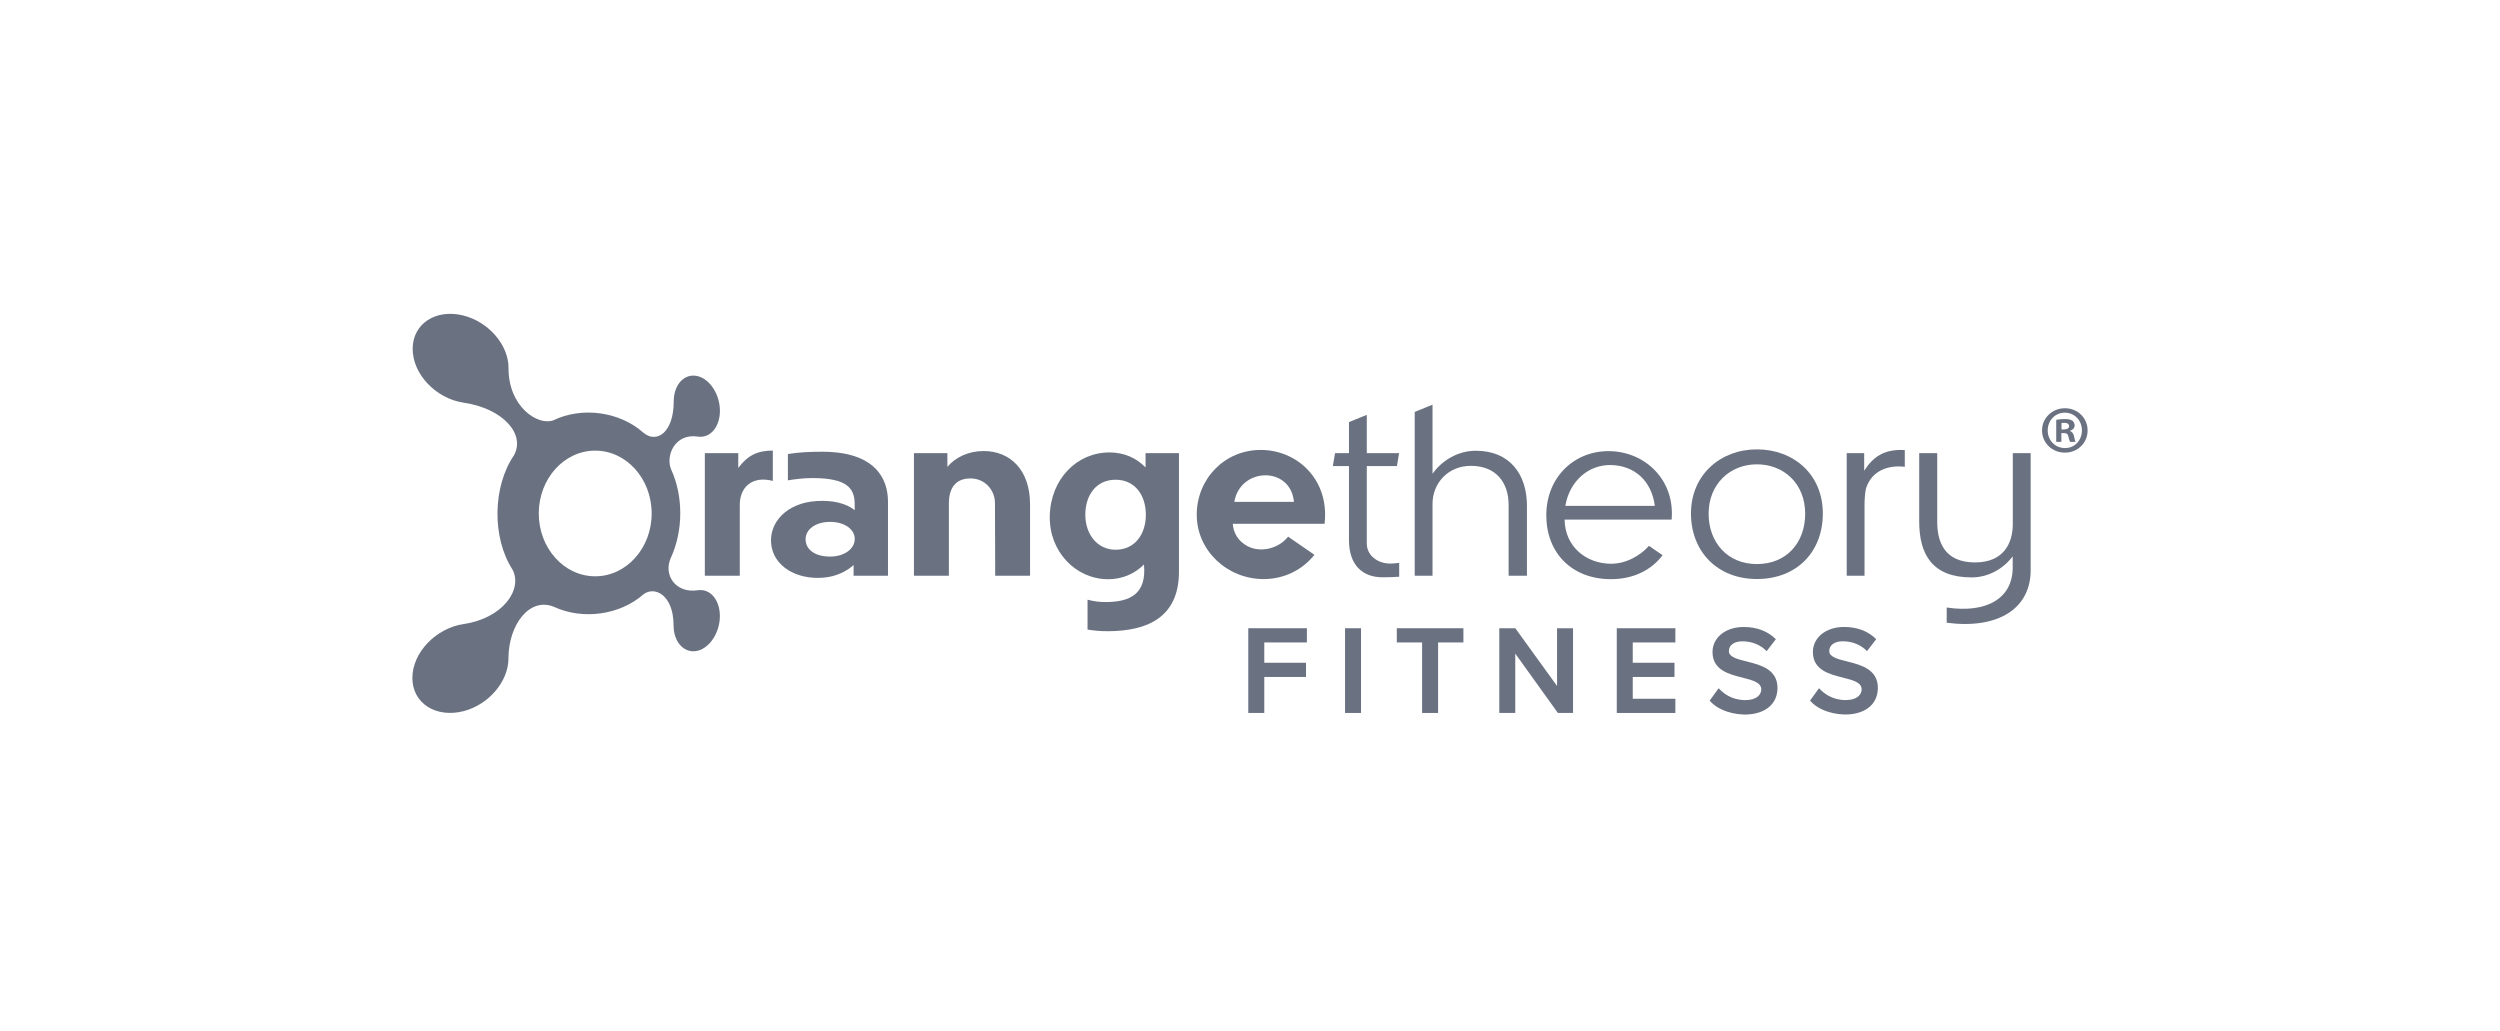 <svg width="194" height="80" viewBox="0 0 194 80" fill="none" xmlns="http://www.w3.org/2000/svg">
<g clip-path="url(#clip0_2003_12600)">
<path d="M101.415 49.854V48.751H96.867V55.325H98.109V52.532H101.347V51.429H98.109V49.854H101.415Z" fill="#6A7282"/>
<path d="M104.375 55.326H105.616V48.751H104.375V55.326Z" fill="#6A7282"/>
<path d="M108.391 49.854H110.355V55.326H111.597V49.854H113.561V48.751H108.391V49.854Z" fill="#6A7282"/>
<path d="M120.827 48.751V53.232L117.589 48.751H116.344V55.325H117.585V50.72L120.891 55.325H122.068V48.751H120.827Z" fill="#6A7282"/>
<path d="M125.461 55.326H130.009V54.223H126.702V52.532H129.941V51.429H126.702V49.854H130.009V48.751H125.461V55.326Z" fill="#6A7282"/>
<path d="M135.566 51.334C134.839 51.157 134.152 50.988 134.162 50.52C134.162 50.062 134.573 49.767 135.209 49.767C135.952 49.767 136.617 50.038 137.091 50.531L137.807 49.603C137.17 48.973 136.332 48.654 135.306 48.654C133.907 48.654 132.891 49.472 132.891 50.598C132.892 52.015 134.202 52.332 135.25 52.592C136.014 52.789 136.674 52.96 136.674 53.498C136.674 53.882 136.347 54.33 135.423 54.33C134.342 54.318 133.714 53.779 133.366 53.408L132.672 54.366C133.89 55.854 137.895 56.05 137.935 53.392C137.935 51.938 136.628 51.603 135.566 51.334Z" fill="#6A7282"/>
<path d="M143.355 51.331C142.628 51.154 141.941 50.985 141.951 50.517C141.951 50.06 142.362 49.764 142.998 49.764C143.74 49.764 144.407 50.035 144.88 50.528L145.596 49.6C144.959 48.97 144.121 48.652 143.095 48.652C141.696 48.652 140.68 49.469 140.68 50.595C140.681 52.013 141.991 52.33 143.039 52.589C143.803 52.787 144.463 52.957 144.463 53.496C144.463 53.879 144.135 54.327 143.212 54.327C142.131 54.315 141.503 53.776 141.155 53.405L140.461 54.363C141.679 55.851 145.684 56.048 145.724 53.389C145.724 51.936 144.416 51.601 143.355 51.331Z" fill="#6A7282"/>
<path d="M95.784 38.945C96.23 36.251 100.157 36.143 100.409 38.945H95.784ZM102.246 37.511C101.381 35.881 99.667 34.914 97.837 34.914C95.017 34.914 92.867 37.167 92.867 39.947C92.867 42.727 95.234 44.937 98.053 44.937C99.674 44.937 101.087 44.203 101.999 43.053L99.957 41.643C99.229 42.576 97.825 42.915 96.814 42.385C96.092 42.007 95.709 41.361 95.664 40.647H102.789C102.927 39.443 102.708 38.383 102.246 37.511Z" fill="#6A7282"/>
<path d="M86.57 42.659C85.136 42.659 84.221 41.443 84.221 39.944C84.221 38.444 85.049 37.227 86.57 37.227C88.082 37.227 88.918 38.444 88.918 39.944C88.918 41.443 88.074 42.659 86.57 42.659ZM88.895 35.162V36.272C88.194 35.547 87.241 35.108 86.094 35.108C83.579 35.108 81.527 37.156 81.462 40.039C81.4 42.8 83.478 44.948 85.993 44.948C87.108 44.948 88.056 44.519 88.772 43.805C88.772 43.809 88.772 43.813 88.773 43.816C88.982 46.065 87.732 46.719 85.784 46.719C85.308 46.719 84.835 46.656 84.394 46.536V48.856C84.89 48.94 85.41 48.982 85.942 48.982C89.025 48.982 91.488 47.919 91.488 44.354V35.162H88.895Z" fill="#6A7282"/>
<path d="M76.335 35C75.141 35 74.151 35.481 73.516 36.228V35.161H70.922V44.678H73.633V39.067C73.633 37.986 74.07 37.078 75.405 37.13C76.406 37.169 77.21 37.986 77.21 39.067L77.227 44.678H79.932V39.139C79.932 36.412 78.339 35 76.335 35Z" fill="#6A7282"/>
<path d="M59.971 34.964C58.782 34.966 58.032 35.329 57.289 36.308V35.161H54.695V44.678H57.407V39.3C57.36 37.777 58.396 36.902 59.971 37.321V34.964Z" fill="#6A7282"/>
<path d="M64.407 43.19C63.255 43.19 62.514 42.656 62.514 41.844C62.514 41.072 63.292 40.498 64.418 40.498C65.534 40.498 66.328 41.073 66.328 41.82C66.328 42.568 65.559 43.19 64.407 43.19ZM63.798 35.054C62.818 35.054 61.911 35.1 61.14 35.235V37.275C61.657 37.185 62.383 37.098 63.038 37.098C65.77 37.098 66.323 37.911 66.323 39.139L66.325 39.587C65.656 39.059 64.66 38.807 63.391 38.88C61.057 39.013 59.678 40.532 59.841 42.199C60.013 43.96 61.84 45.014 63.938 44.822C64.855 44.738 65.652 44.373 66.239 43.85V44.678H68.908V38.928C68.908 37.098 67.871 35.054 63.798 35.054Z" fill="#6A7282"/>
<path d="M106.063 42.178V36.169H108.401L108.571 35.161H106.063V32.191L104.681 32.754V35.161H103.599L103.43 36.169H104.681V41.984C104.702 43.848 105.726 44.775 107.23 44.797C107.696 44.803 108.146 44.788 108.577 44.754V43.676C108.319 43.714 108.081 43.733 107.887 43.733C106.9 43.733 106.063 43.103 106.063 42.178Z" fill="#6A7282"/>
<path d="M111.164 44.678V39.162C111.132 37.526 112.36 36.126 114.182 36.15C116.108 36.169 117.069 37.459 117.069 39.183V44.678H118.491V39.249C118.491 36.821 117.173 34.978 114.529 34.978C113.171 34.978 111.932 35.686 111.164 36.763V31.402L109.781 31.965V44.678H111.164Z" fill="#6A7282"/>
<path d="M136.335 43.771C134.063 43.771 132.589 42.1 132.589 39.86C132.589 37.549 134.266 36.032 136.335 36.032C138.404 36.032 140.081 37.508 140.081 39.86C140.081 42.141 138.612 43.771 136.335 43.771ZM136.335 34.871C133.51 34.871 131.219 36.843 131.219 39.847C131.219 42.76 133.232 44.932 136.335 44.932C139.444 44.932 141.452 42.814 141.452 39.847C141.452 36.789 139.161 34.871 136.335 34.871Z" fill="#6A7282"/>
<path d="M147.532 34.914C146.173 34.914 145.352 35.449 144.66 36.527V35.161H143.305V44.678H144.688V39.162C144.688 38.83 144.72 38.162 144.822 37.845C145.296 36.443 146.645 36.077 147.812 36.226V34.929C147.72 34.923 147.628 34.914 147.532 34.914Z" fill="#6A7282"/>
<path d="M156.193 35.161V40.658C156.193 42.155 155.483 43.644 153.261 43.644C150.87 43.644 150.329 42.01 150.329 40.513V35.161H148.93V40.464C148.93 43.008 149.932 44.807 152.999 44.807C154.275 44.807 155.428 44.166 156.185 43.177V43.886C156.264 46.465 154.125 47.605 151.064 47.143V48.324C155.012 48.846 157.675 47.254 157.579 44.069V35.161H156.193Z" fill="#6A7282"/>
<path d="M46.189 44.72C43.77 44.72 41.809 42.537 41.809 39.845C41.809 37.152 43.77 34.969 46.189 34.969C48.608 34.969 50.569 37.152 50.569 39.845C50.569 42.537 48.608 44.72 46.189 44.72ZM54.163 45.803C52.373 46.065 51.469 44.577 52.058 43.287C53.021 41.194 53.039 38.514 52.077 36.418C51.636 35.367 52.37 33.6 54.161 33.881C55.121 34.02 55.866 33.123 55.866 31.881C55.866 30.64 55.119 29.441 54.159 29.192C53.151 28.932 52.279 29.789 52.279 31.175C52.279 33.527 50.971 34.466 49.917 33.568C48.065 31.928 45.155 31.547 42.939 32.616C41.727 33.059 39.443 31.556 39.462 28.547C39.462 26.79 37.955 24.999 35.979 24.489C33.865 23.943 32.023 25.083 32.022 27.073C32.023 29.064 33.865 30.942 35.979 31.248C39.046 31.702 40.801 33.704 39.876 35.343C38.23 37.765 38.169 41.711 39.761 44.184C40.602 45.748 38.998 47.985 35.973 48.427C33.858 48.736 32.001 50.618 32 52.608C32 54.599 33.857 55.732 35.972 55.186C37.947 54.676 39.455 52.862 39.455 51.105C39.457 48.462 41.116 46.285 43.017 47.103C45.219 48.115 48.099 47.734 49.93 46.123C50.79 45.45 52.268 46.165 52.268 48.524C52.268 49.877 53.147 50.755 54.156 50.494C55.115 50.245 55.863 49.047 55.863 47.805C55.863 46.563 55.123 45.664 54.163 45.803Z" fill="#6A7282"/>
<path d="M159.972 33.324H160.161C160.382 33.324 160.56 33.25 160.56 33.072C160.56 32.915 160.444 32.811 160.193 32.811C160.088 32.811 160.015 32.821 159.972 32.832V33.324ZM159.962 34.287H159.563V32.58C159.72 32.548 159.94 32.517 160.224 32.517C160.549 32.517 160.697 32.569 160.822 32.653C160.917 32.727 160.991 32.863 160.991 33.02C160.991 33.219 160.844 33.365 160.633 33.428V33.449C160.801 33.502 160.896 33.638 160.949 33.868C161.001 34.13 161.032 34.235 161.074 34.287H160.644C160.592 34.224 160.56 34.078 160.508 33.879C160.476 33.69 160.371 33.606 160.15 33.606H159.962V34.287ZM160.224 32.025C159.468 32.025 158.902 32.643 158.902 33.397C158.902 34.161 159.468 34.769 160.245 34.769C161.001 34.779 161.557 34.161 161.557 33.397C161.557 32.643 161.001 32.025 160.234 32.025H160.224ZM160.245 31.68C161.232 31.68 161.998 32.444 161.998 33.397C161.998 34.371 161.232 35.125 160.234 35.125C159.248 35.125 158.461 34.371 158.461 33.397C158.461 32.444 159.248 31.68 160.234 31.68H160.245Z" fill="#6A7282"/>
<path d="M125.075 36.089C126.806 36.154 128.158 37.263 128.414 39.257C127.006 39.257 123.324 39.257 121.47 39.257C121.799 37.307 123.3 36.022 125.075 36.089ZM127.959 42.355C127.323 43.082 126.21 43.759 124.989 43.747C123.081 43.729 121.44 42.422 121.414 40.319H129.719C129.979 37.285 127.733 35.108 125.005 35.011C122.234 34.913 119.992 36.982 119.992 39.987C119.992 42.899 121.968 44.944 125.014 44.944C126.76 44.944 128.147 44.236 129.018 43.086L127.959 42.355Z" fill="#6A7282"/>
</g>
<defs>
<clipPath id="clip0_2003_12600">
<rect width="130" height="32" fill="white" transform="translate(32 24)"/>
</clipPath>
</defs>
</svg>
